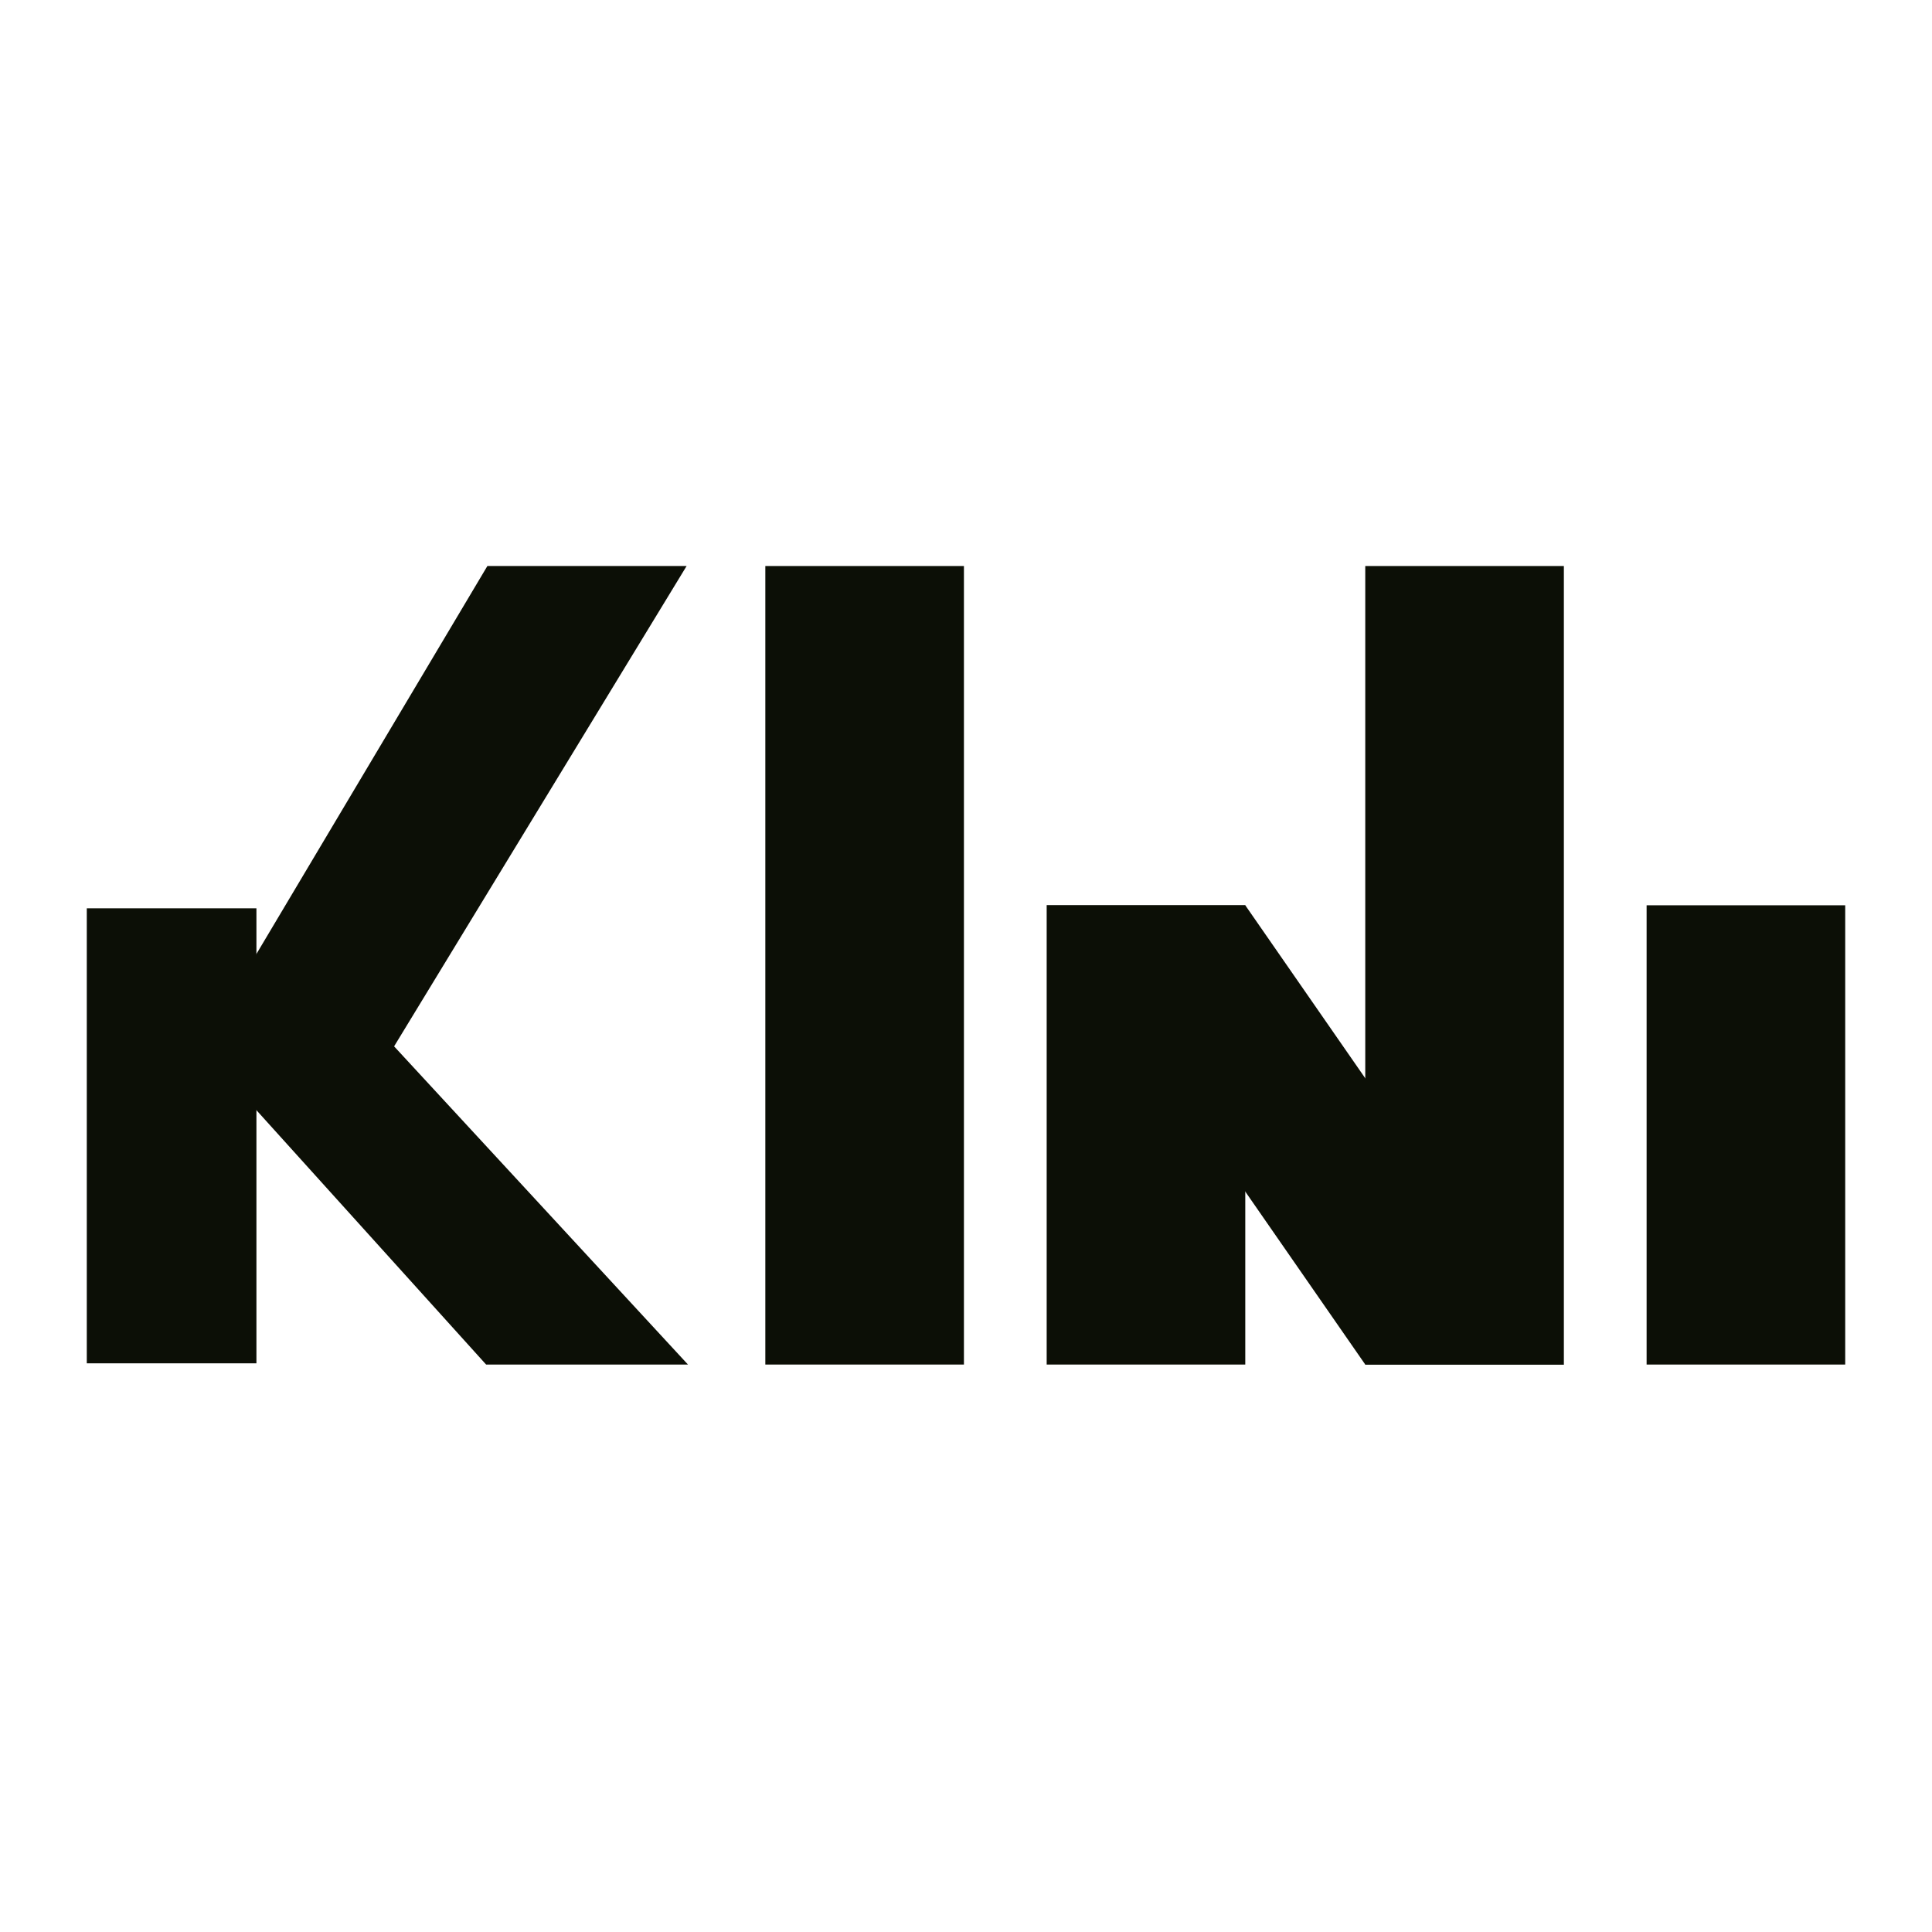 <svg xmlns="http://www.w3.org/2000/svg" width="512" height="512" viewBox="0 0 512 512" fill="none"><path d="M255.452 150V361.619H202.821V150H255.452Z" fill="#0C0F06"></path><path d="M330.012 239.911L414.44 361.619H361.809L277.381 239.911H330.012Z" fill="#0C0F06"></path><path d="M330.012 239.911V361.619H277.381V239.911H330.012Z" fill="#0C0F06"></path><path d="M414.44 150V361.619H361.809V150H414.44Z" fill="#0C0F06"></path><path d="M489 239.911V361.619H436.369V239.911H489Z" fill="#0C0F06"></path><rect x="23" y="240.713" width="44.955" height="120.582" fill="#0C0F06"></rect><path d="M98.045 270.368L182.318 361.619L128.825 361.618L46.425 270.367L98.045 270.368Z" fill="#0C0F06"></path><path d="M98.035 287.812L181.959 150H129.161L47.122 287.812H98.035Z" fill="#0C0F06"></path></svg>